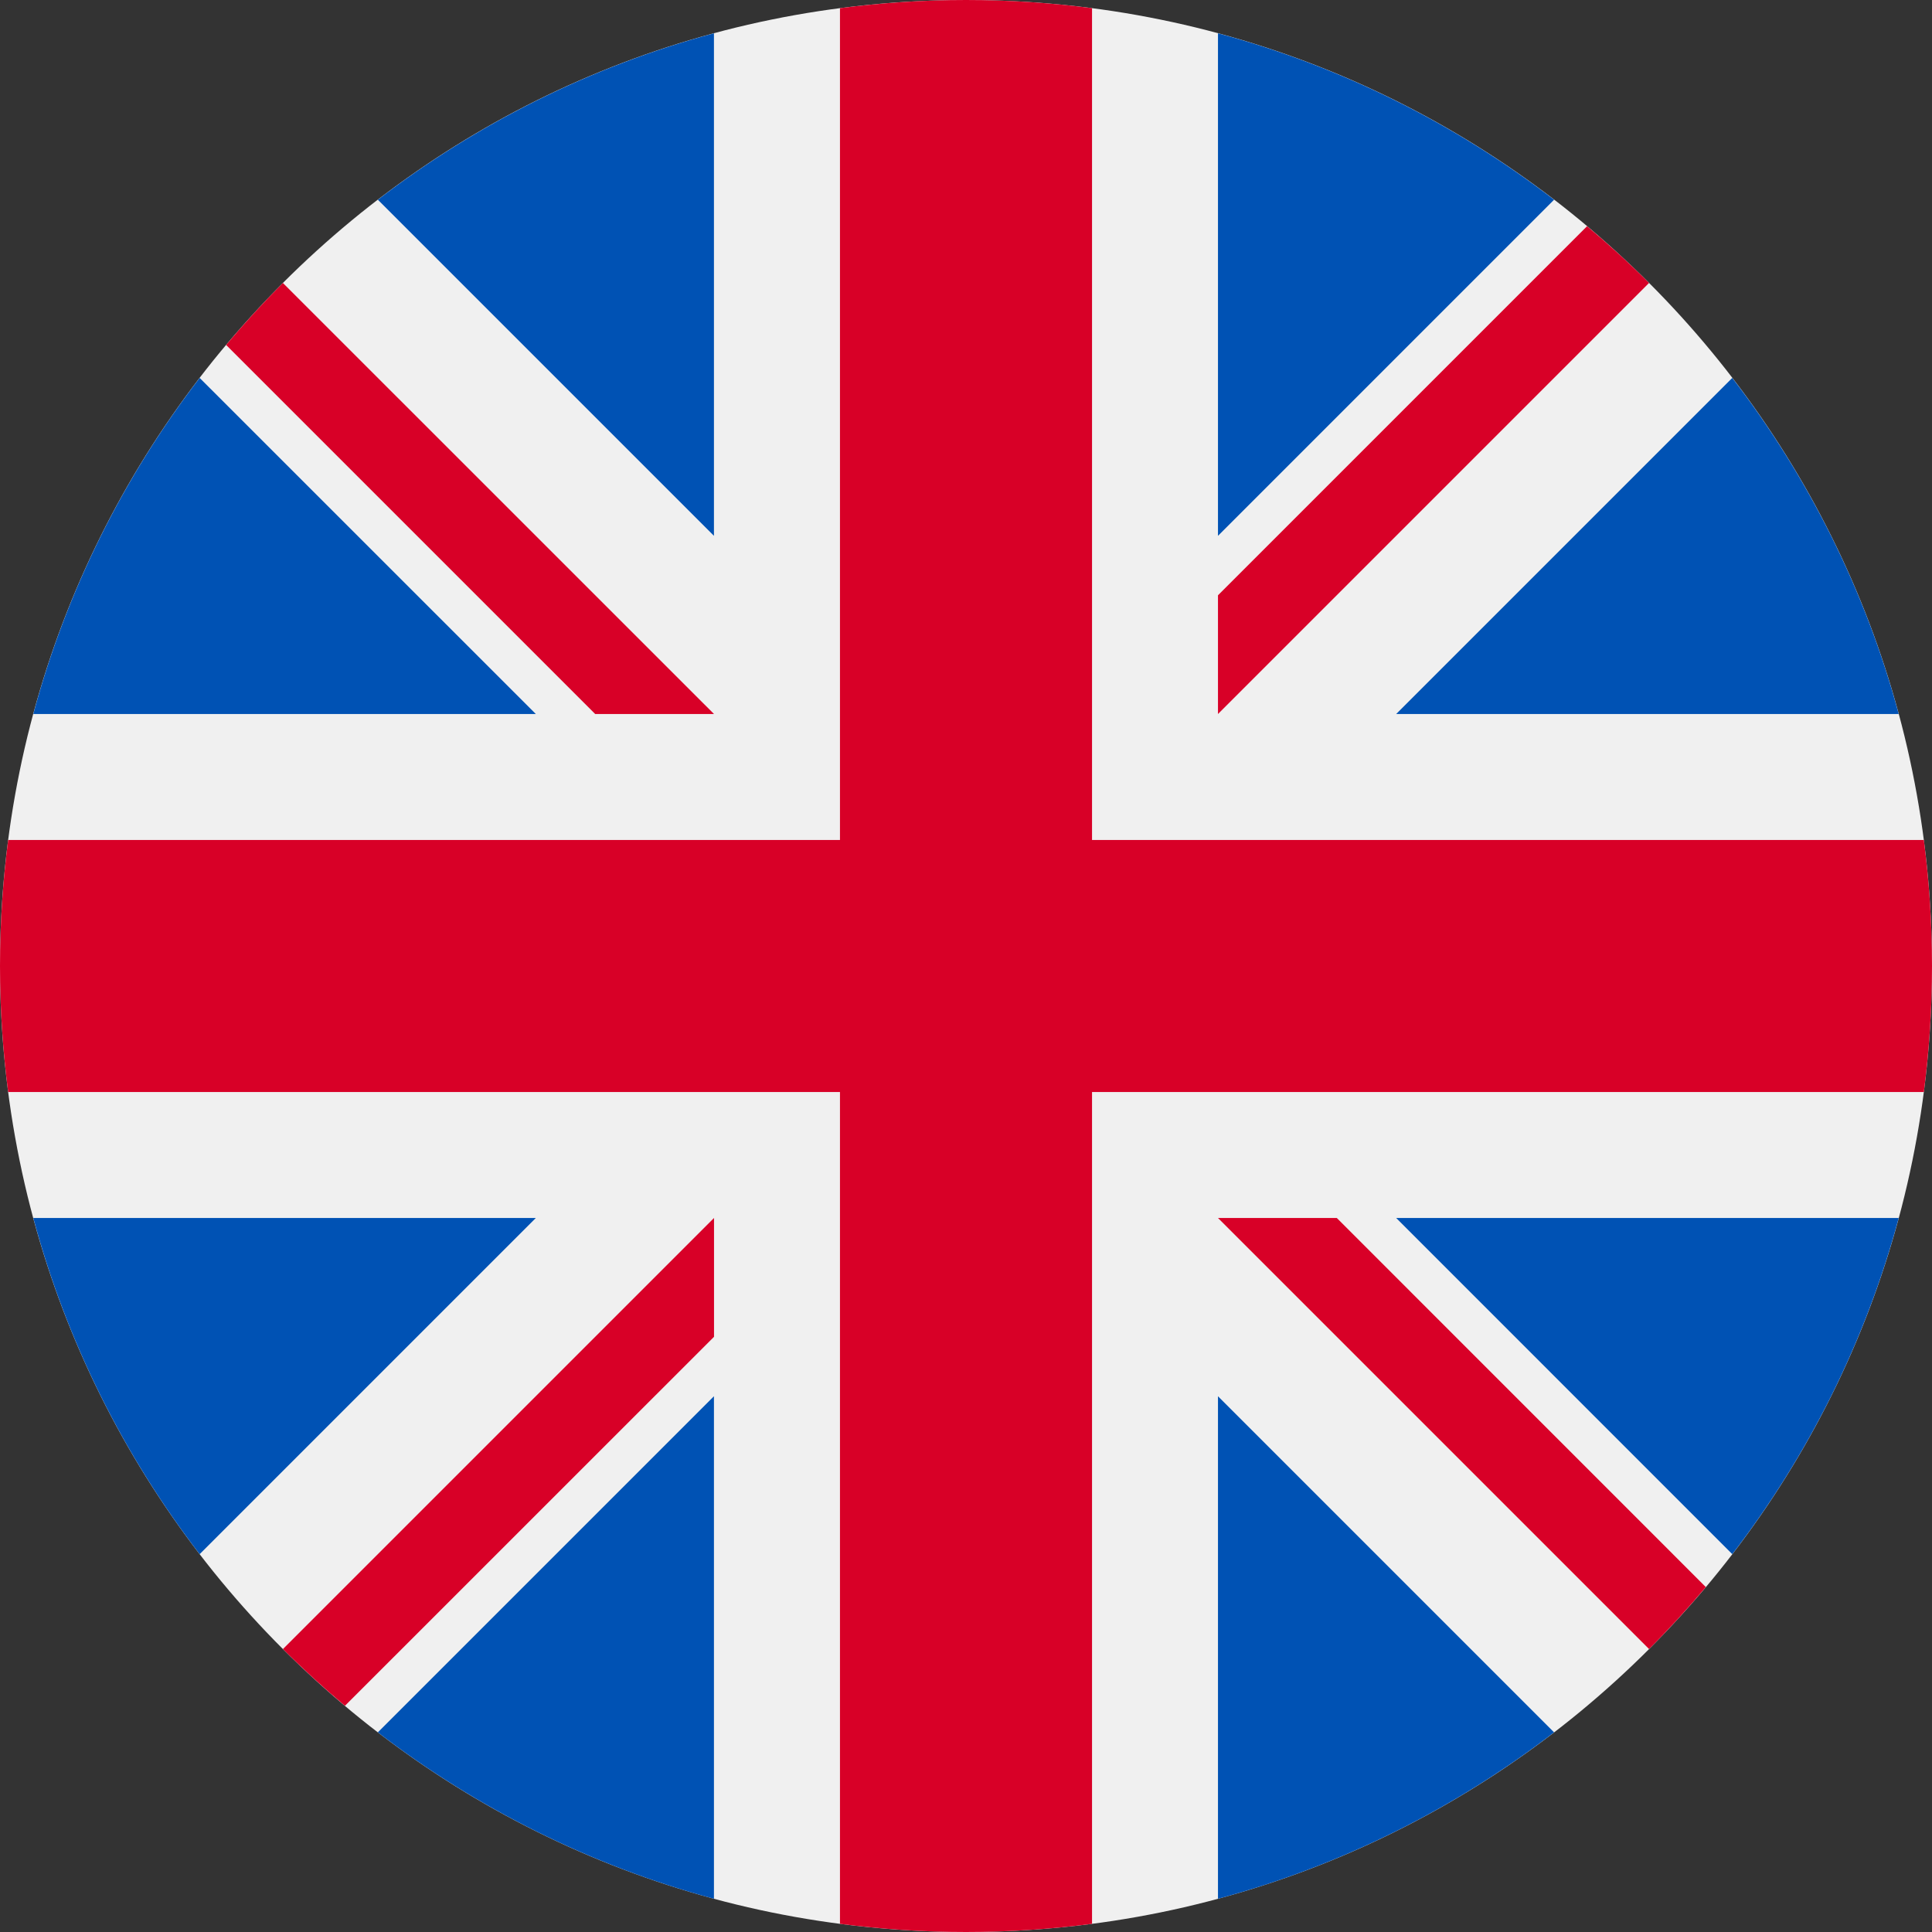 <svg xmlns="http://www.w3.org/2000/svg" width="26" height="26" viewBox="0 0 26 26" fill="none"><rect x="0" y="0" width="26" height="26" fill="#333333" stroke="none"/><path d="M13 26C20.18 26 26 20.18 26 13C26 5.82 20.18 0 13 0C5.82 0 0 5.82 0 13C0 20.18 5.82 26 13 26Z" fill="#F0F0F0"></path><path d="M2.687 5.086C1.666 6.415 0.896 7.946 0.448 9.609H7.211L2.687 5.086Z" fill="#0052B4"></path><path d="M25.552 9.609C25.104 7.946 24.334 6.415 23.312 5.086L18.789 9.609H25.552Z" fill="#0052B4"></path><path d="M0.448 16.391C0.896 18.055 1.666 19.586 2.687 20.915L7.211 16.391H0.448Z" fill="#0052B4"></path><path d="M20.914 2.688C19.586 1.667 18.055 0.897 16.391 0.448V7.211L20.914 2.688Z" fill="#0052B4"></path><path d="M5.085 23.313C6.414 24.334 7.945 25.104 9.608 25.553V18.79L5.085 23.313Z" fill="#0052B4"></path><path d="M9.608 0.448C7.945 0.897 6.414 1.667 5.085 2.688L9.608 7.211V0.448Z" fill="#0052B4"></path><path d="M16.391 25.553C18.055 25.104 19.586 24.334 20.914 23.313L16.391 18.79V25.553Z" fill="#0052B4"></path><path d="M18.789 16.391L23.312 20.915C24.334 19.586 25.104 18.055 25.552 16.391H18.789Z" fill="#0052B4"></path><path d="M25.89 11.304H14.696H14.696V0.11C14.141 0.038 13.575 0 13 0C12.425 0 11.859 0.038 11.304 0.11V11.304V11.304H0.11C0.038 11.859 0 12.425 0 13C0 13.575 0.038 14.141 0.11 14.696H11.304H11.304V25.89C11.859 25.962 12.425 26 13 26C13.575 26 14.141 25.962 14.696 25.89V14.696V14.696H25.89C25.962 14.141 26 13.575 26 13C26 12.425 25.962 11.859 25.89 11.304Z" fill="#D80027"></path><path d="M16.391 16.391L22.192 22.192C22.459 21.925 22.713 21.647 22.956 21.358L17.99 16.391H16.391V16.391Z" fill="#D80027"></path><path d="M9.609 16.391H9.609L3.808 22.192C4.075 22.459 4.353 22.713 4.642 22.956L9.609 17.99V16.391Z" fill="#D80027"></path><path d="M9.609 9.609V9.609L3.807 3.808C3.541 4.074 3.286 4.353 3.043 4.642L8.01 9.609L9.609 9.609Z" fill="#D80027"></path><path d="M16.391 9.609L22.192 3.808C21.926 3.541 21.647 3.287 21.358 3.044L16.391 8.011V9.609Z" fill="#D80027"></path></svg>